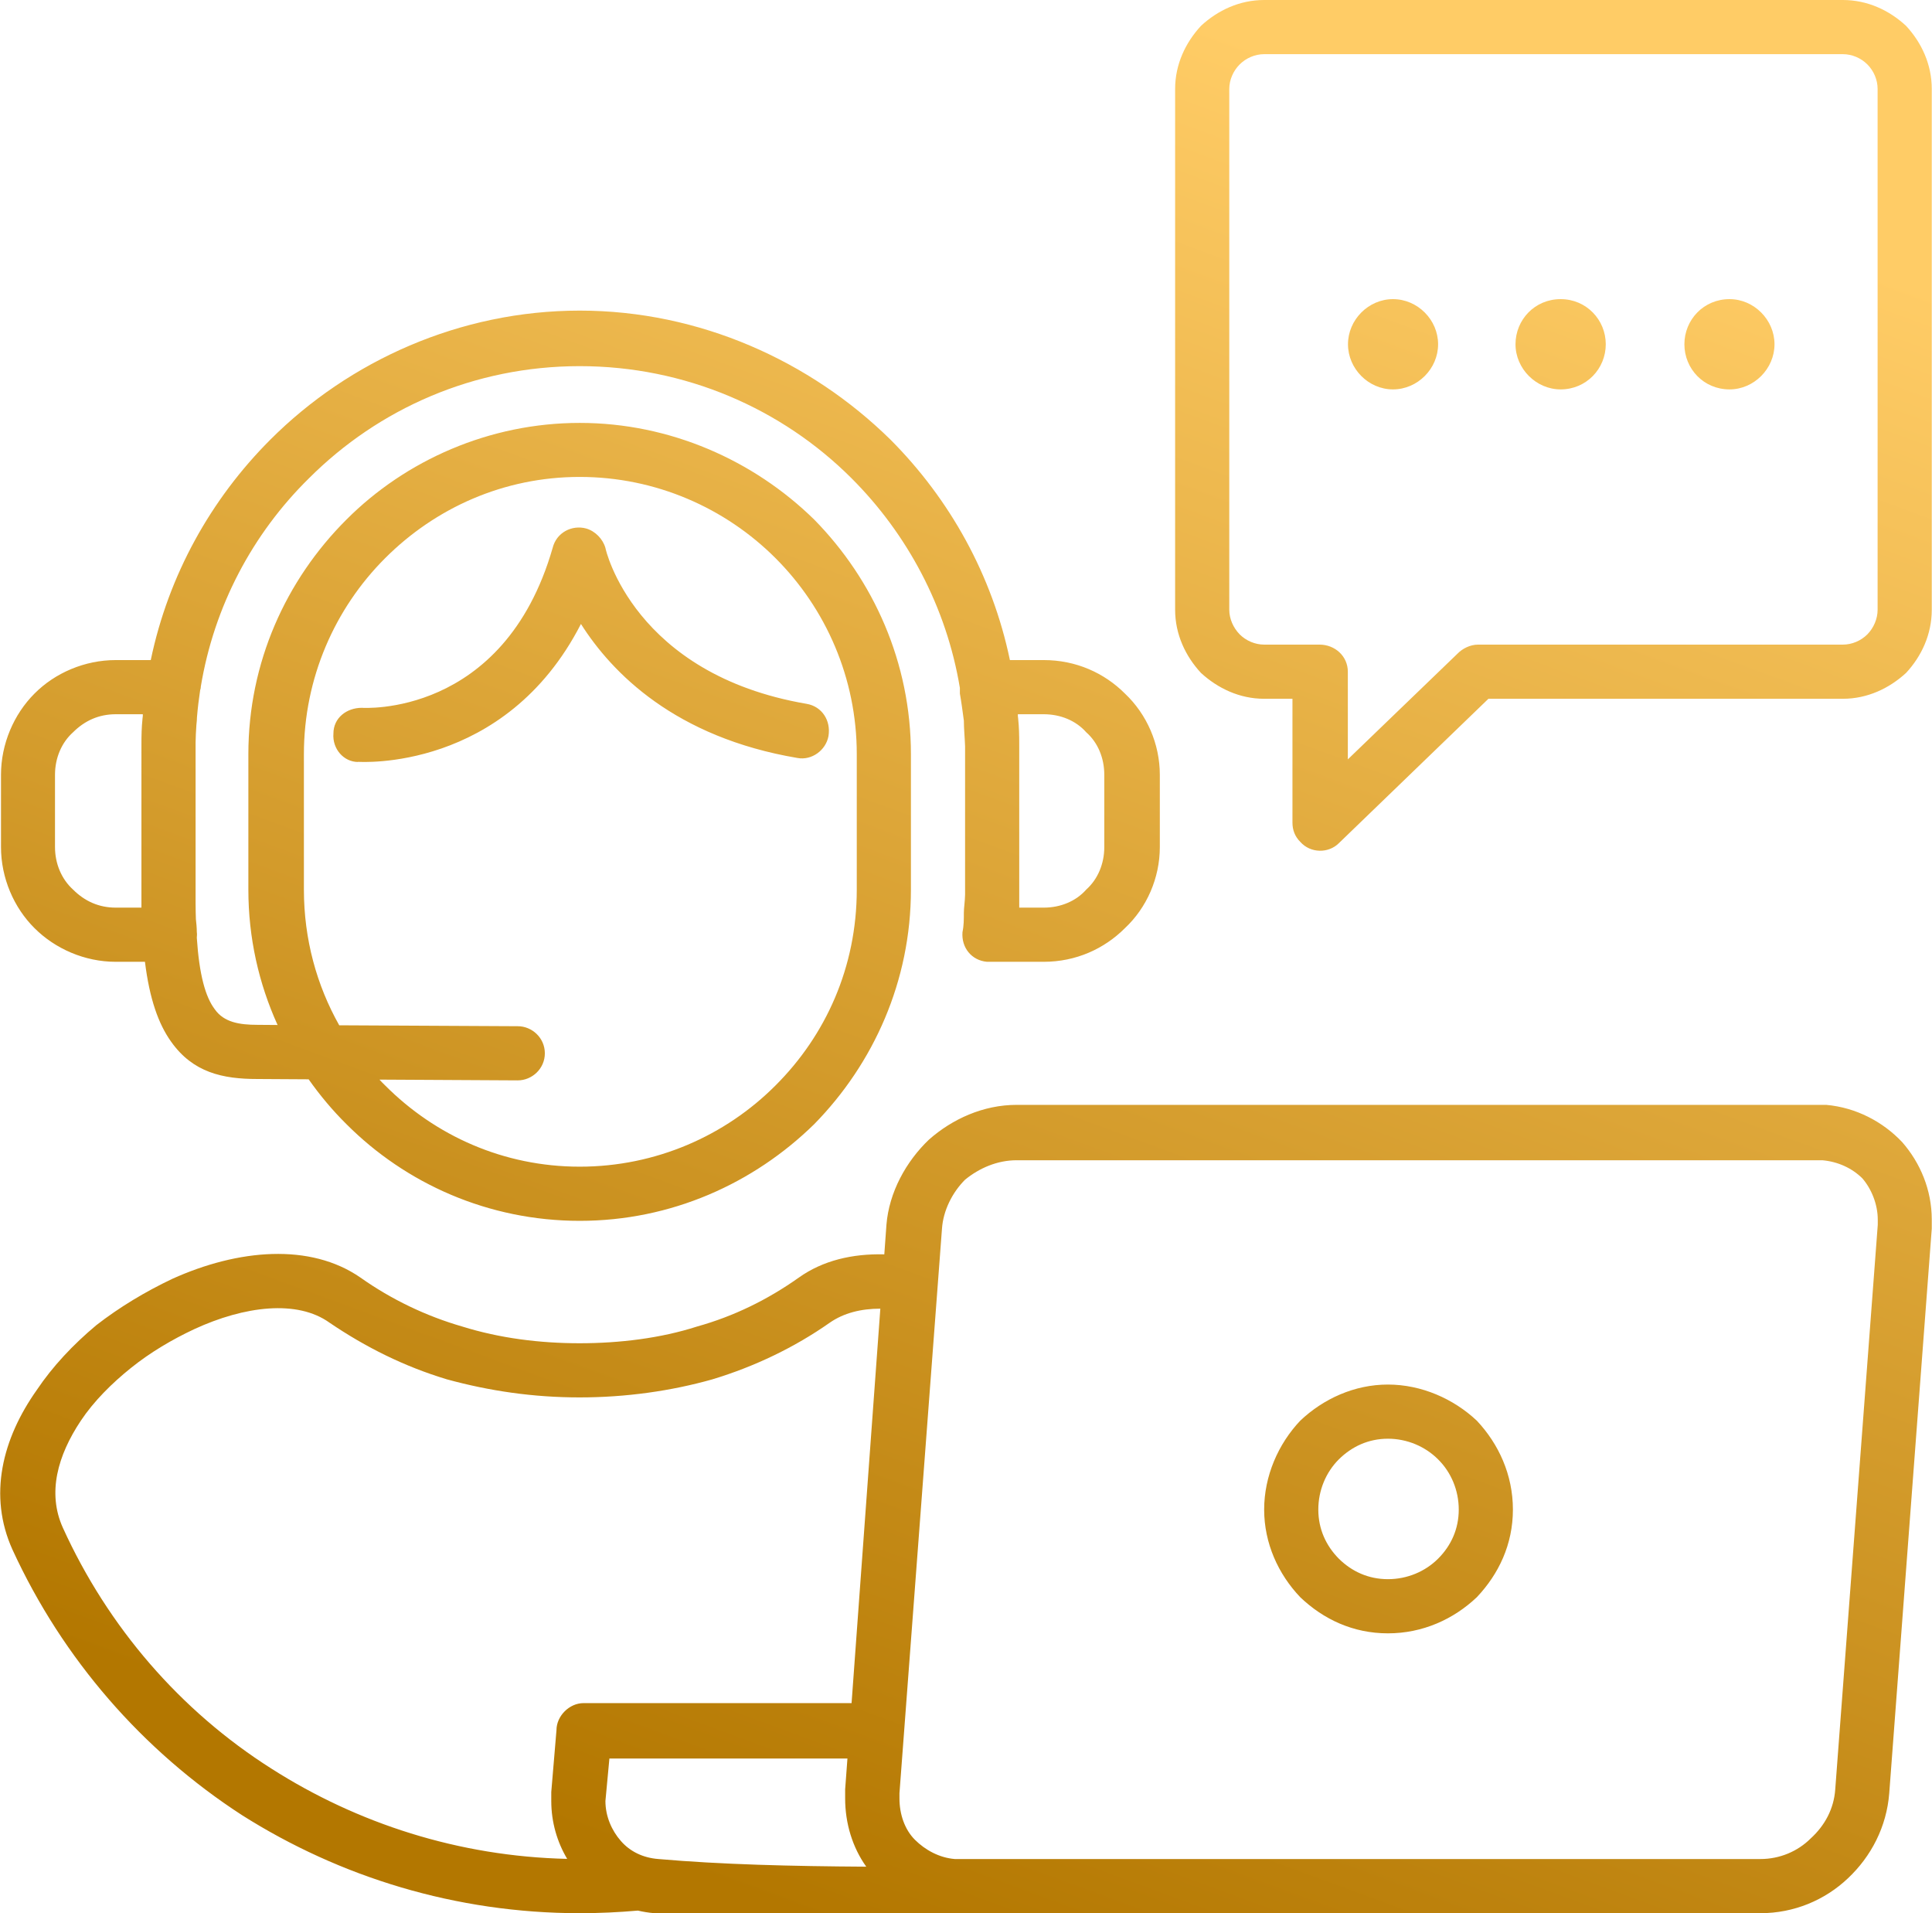 <?xml version="1.0" encoding="UTF-8"?> <svg xmlns="http://www.w3.org/2000/svg" xml:space="preserve" width="303" height="300" style="shape-rendering:geometricPrecision;text-rendering:geometricPrecision;image-rendering:optimizeQuality;fill-rule:evenodd;clip-rule:evenodd" viewBox="0 0 126260 125040"><defs><linearGradient id="a" gradientUnits="userSpaceOnUse" x1="41540" y1="121270" x2="84720" y2="3770"><stop offset="0" style="stop-opacity:1;stop-color:#b37700"></stop><stop offset="1" style="stop-opacity:1;stop-color:#fc6"></stop></linearGradient></defs><path d="M37880 31170c-4970 0-9440 2030-12720 5310-3290 3290-5310 7840-5310 12810v8850c0 3250 840 6260 2310 8870l11670 60c930 0 1770 760 1770 1770s-840 1770-1770 1770l-9040-50c120 130 240 260 370 380 3280 3290 7750 5310 12720 5310s9520-2020 12800-5310c3290-3280 5310-7750 5310-12800v-8850c0-4970-2020-9520-5310-12810-3280-3280-7830-5310-12800-5310zM9460 62860H7550c-2030 0-3960-850-5310-2200C890 59320 50 57380 50 55360v-4720c0-2020 840-3960 2190-5310 1340-1350 3280-2190 5310-2190h2290c1160-5560 3930-10520 7820-14410 5140-5140 12380-8430 20220-8430 7830 0 15080 3290 20310 8430 3880 3890 6650 8850 7810 14410h2210c2110 0 3960 840 5310 2190 1430 1350 2280 3290 2280 5310v4720c0 2020-850 3960-2280 5300-1350 1350-3200 2200-5310 2200h-3710c-1010-90-1680-930-1600-1940 90-420 90-840 90-1270 0-320 70-710 80-1180v-9690c-20-580-80-1160-80-1680-90-680-170-1270-260-1770v-370c-880-5300-3440-10060-7080-13700-4550-4550-10870-7330-17770-7330-6910 0-13150 2780-17700 7330-3680 3620-6200 8350-7070 13620v30c0 70-20 130-40 190-90 590-160 1180-210 1780l-10 220c-10 100-20 200-30 310v20c-30 360-40 730-50 1100v10510c0 360 10 710 20 1030 30 280 60 560 60 850 20 120 10 250 0 370 160 2410 560 3870 1180 4680 590 840 1600 1010 2780 1010l1320 10c-1230-2710-1910-5700-1910-8850v-8850c0-5980 2450-11380 6410-15330 3870-3880 9350-6320 15250-6320s11370 2440 15330 6320c3880 3950 6320 9350 6320 15330v8850c0 5980-2440 11370-6320 15330-3960 3880-9350 6320-15330 6320s-11380-2440-15250-6320c-910-900-1730-1880-2470-2930l-3350-20c-2270 0-4210-420-5640-2440-830-1160-1410-2800-1710-5220zm-230-4000V48650c0-570 10-1100 70-1680l20-180v-110H7550c-1100 0-2030 420-2790 1180-750 670-1180 1680-1180 2780v4720c0 1090 430 2100 1180 2780 760 760 1690 1180 2790 1180h1680v-460zm57290-12070 20 180c60 580 70 1110 70 1670v10680h1600c1100 0 2110-420 2780-1180 760-680 1180-1690 1180-2780v-4720c0-1100-420-2110-1180-2780-670-760-1680-1180-2780-1180h-1690v110zm52250 29040H66440c-1260 0-2440 510-3370 1270-840 840-1430 2020-1510 3200l-2780 36900v340c0 1010 330 2020 1010 2700 670 670 1600 1180 2610 1260h52660c1260 0 2440-500 3290-1350 920-840 1510-1930 1600-3200l2780-36900v-340c0-1010-420-2020-1010-2700-680-670-1600-1090-2610-1180h-340zM4090 99840c2950 6490 7670 11970 13650 15760 5600 3570 12220 5730 19320 5890-650-1090-1040-2390-1040-3780v-590l340-4040c0-930 840-1770 1770-1770h17520l1880-25780c-1260 0-2390 280-3310 920-2280 1600-4890 2860-7670 3700-2690 760-5640 1180-8680 1180-3030 0-5890-420-8670-1180-2790-840-5310-2100-7670-3700-2110-1520-5560-1100-8850 420-1430 670-2860 1510-4130 2530-1260 1010-2440 2190-3280 3450-1520 2280-2200 4720-1180 6990zm37590 25030c-1250 110-2510 170-3800 170-8090 0-15680-2360-22080-6410-6490-4210-11710-10190-15000-17350-1600-3540-670-7250 1600-10450 1020-1520 2360-2950 3880-4220 1520-1180 3200-2190 4970-3030 4300-1940 9010-2360 12300-80 2020 1430 4300 2520 6660 3200 2440 760 5050 1090 7660 1090 2620 0 5310-330 7670-1090 2440-680 4640-1770 6660-3200 1570-1120 3500-1570 5590-1520l140-1940c170-2100 1270-4120 2780-5560 1520-1340 3540-2270 5730-2270h52920c1930 170 3700 1090 4970 2440 1180 1350 1930 3120 1930 5060v590l-2780 36900c-170 2190-1180 4130-2700 5560-1510 1430-3530 2280-5720 2280H42760c-370-30-730-90-1080-170zm-1860-9940c-90 920-170 1850-260 2780 0 1010 420 1940 1010 2610 590 680 1430 1100 2450 1180 4110 360 8710 470 13590 500-900-1260-1380-2830-1380-4460v-590l150-2020H39810h10zm50890-20900c-1270 0-2360 510-3210 1350-840 840-1340 2020-1340 3280 0 1270 500 2360 1340 3210 850 840 1940 1340 3210 1340 1260 0 2440-500 3280-1340 850-850 1350-1940 1350-3210 0-1260-500-2440-1350-3280-840-840-2020-1350-3280-1350zm-5730-1180c1510-1430 3540-2360 5730-2360s4290 930 5810 2360c1430 1520 2360 3540 2360 5810 0 2280-930 4220-2360 5730-1520 1440-3540 2360-5810 2360-2280 0-4220-920-5730-2360-1440-1510-2360-3530-2360-5730 0-2190 920-4290 2360-5810zM23390 49800c-930 0-1690-850-1610-1860 0-1010 850-1680 1860-1680 0 0 9270 670 12470-10450 250-1010 1260-1520 2190-1270 590 170 1090 680 1260 1270 0 80 1860 8260 13150 10190 1010 170 1600 1100 1430 2110-170 930-1100 1600-2020 1430-8010-1350-12130-5560-14160-8760-4970 9690-14490 9010-14570 9010v10zM82620 0h37830c1600 0 3030 670 4130 1690 1010 1090 1680 2520 1680 4120v34040c0 1610-670 3040-1680 4130-1100 1010-2530 1690-4130 1690H97280l-9780 9440c-670 670-1850 670-2520-90-340-340-510-760-510-1260v-8090h-1850c-1600 0-3030-680-4130-1690-1010-1090-1690-2520-1690-4130V5810c0-1600 680-3030 1690-4120C79590 670 81020 0 82620 0zm8420 25450c1610 0 2950-1350 2950-2950s-1340-2950-2950-2950c-1600 0-2940 1350-2940 2950s1340 2950 2940 2950zm10960 0c1680 0 2950-1350 2950-2950s-1270-2950-2950-2950c-1690 0-2950 1350-2950 2950s1350 2950 2950 2950zm11040 0c1600 0 2940-1350 2940-2950s-1340-2950-2940-2950c-1690 0-2950 1350-2950 2950s1260 2950 2950 2950zm7410-21910H82620c-590 0-1180 250-1600 670s-680 1010-680 1600v34040c0 590 260 1180 680 1610 420 420 1010 670 1600 670h3620c1010 0 1850 760 1850 1770v5730l7170-6910c330-340 840-590 1340-590h23850c590 0 1180-250 1600-670 420-430 670-1020 670-1610V5810c0-590-250-1180-670-1600s-1010-670-1600-670z" style="fill:url(#a)"></path></svg> 